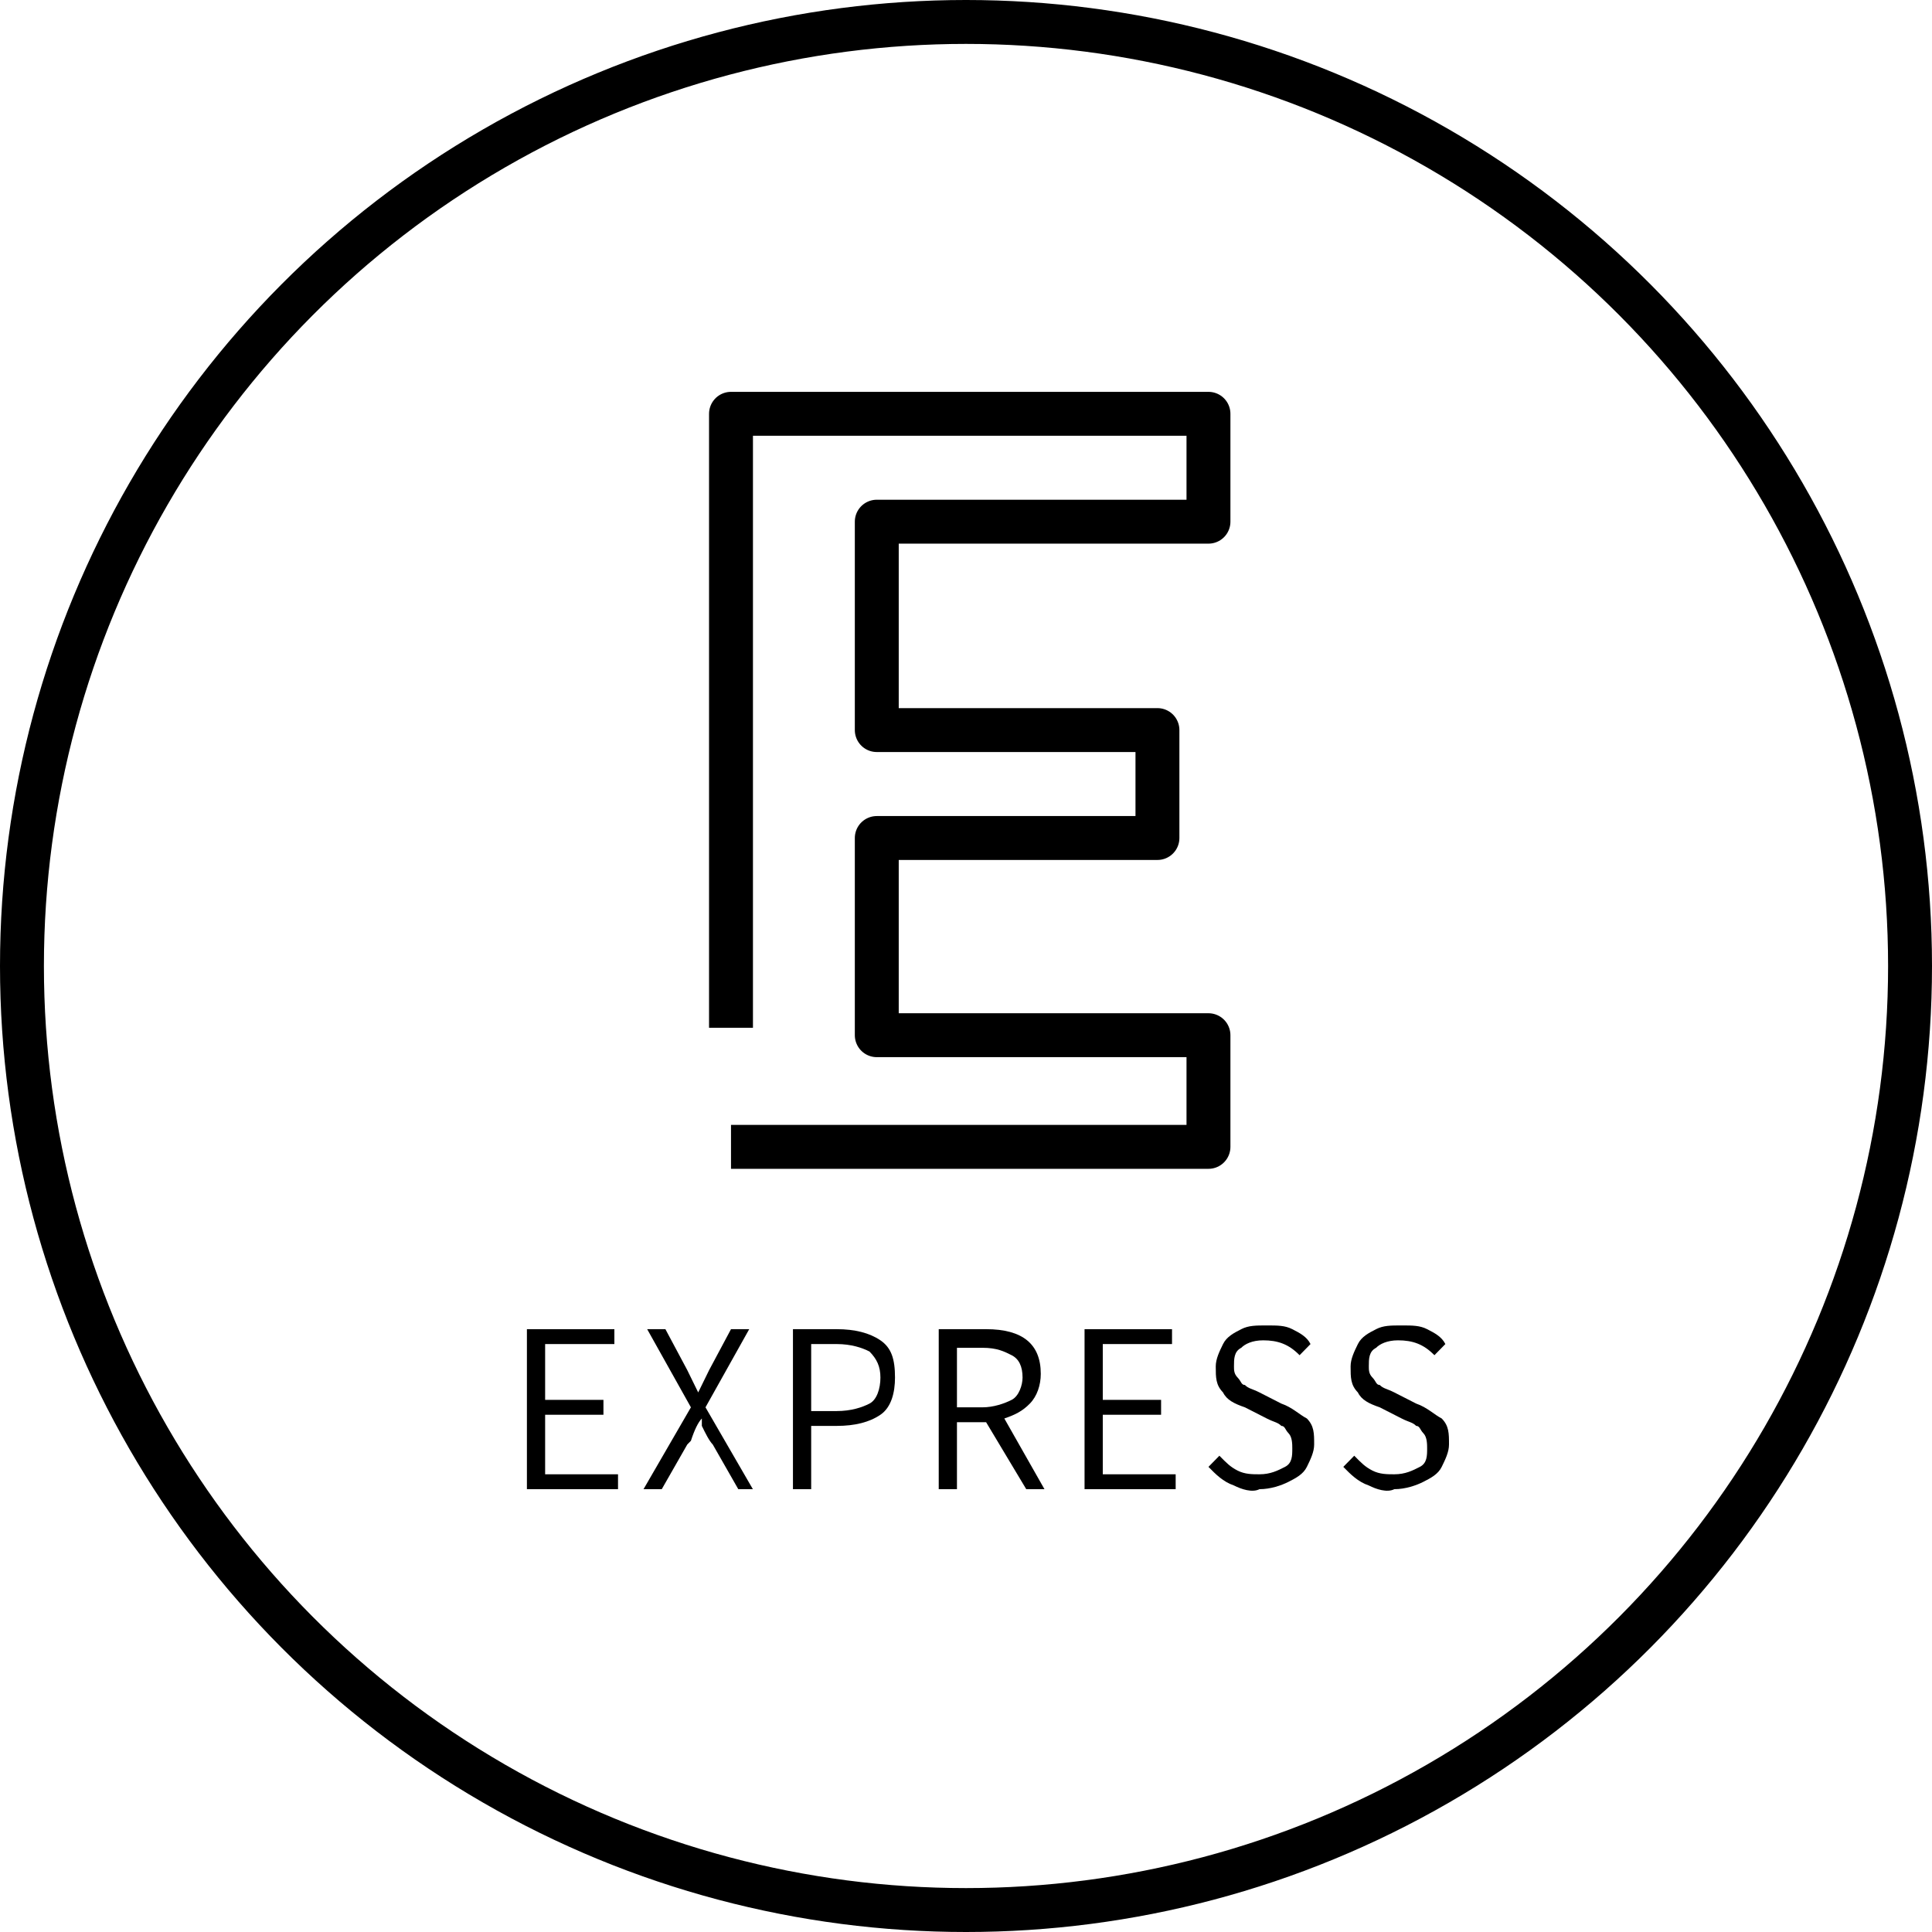 <?xml version="1.0" encoding="UTF-8"?>
<svg xmlns="http://www.w3.org/2000/svg" width="44" height="44" viewBox="0 0 44 44" fill="none">
  <path d="M12 30.271H13.992V30.61H12.415V31.881H13.743V32.22H12.415V33.576H14.075V33.915H12V30.271Z" fill="black"></path>
  <path d="M15.735 32.051L14.739 30.271H15.154L15.652 31.203L15.901 31.712C15.984 31.542 16.067 31.373 16.15 31.203L16.648 30.271H17.063L16.067 32.051L17.146 33.915H16.814L16.233 32.898C16.15 32.813 16.067 32.644 15.984 32.474C15.984 32.474 15.984 32.474 15.984 32.39V32.305C15.901 32.39 15.818 32.559 15.735 32.813L15.652 32.898L15.071 33.915H14.656L15.735 32.051Z" fill="black"></path>
  <path d="M18.059 30.271H19.055C19.47 30.271 19.802 30.356 20.051 30.525C20.3 30.695 20.383 30.949 20.383 31.373C20.383 31.712 20.3 32.051 20.051 32.22C19.802 32.39 19.47 32.474 19.055 32.474H18.474V33.915H18.059V30.271ZM19.055 32.136C19.387 32.136 19.636 32.051 19.802 31.966C19.968 31.881 20.051 31.627 20.051 31.373C20.051 31.119 19.968 30.949 19.802 30.78C19.636 30.695 19.387 30.61 19.055 30.61H18.474V32.136H19.055Z" fill="black"></path>
  <path d="M23.372 33.915L22.458 32.39H21.794V33.915H21.379V30.271H22.458C23.288 30.271 23.703 30.61 23.703 31.288C23.703 31.542 23.62 31.797 23.454 31.966C23.288 32.136 23.122 32.22 22.873 32.305L23.787 33.915H23.372ZM21.794 32.051H22.375C22.625 32.051 22.873 31.966 23.04 31.881C23.206 31.797 23.288 31.542 23.288 31.373C23.288 31.119 23.206 30.949 23.04 30.864C22.873 30.78 22.707 30.695 22.375 30.695H21.794V32.051Z" fill="black"></path>
  <path d="M24.7 30.271H26.692V30.61H25.115V31.881H26.443V32.22H25.115V33.576H26.775V33.915H24.7V30.271Z" fill="black"></path>
  <path d="M28.103 33.831C27.854 33.746 27.688 33.576 27.522 33.407L27.771 33.153C27.937 33.322 28.02 33.407 28.186 33.492C28.352 33.576 28.518 33.576 28.684 33.576C28.933 33.576 29.099 33.492 29.265 33.407C29.431 33.322 29.431 33.153 29.431 32.983C29.431 32.898 29.431 32.729 29.348 32.644C29.265 32.559 29.265 32.474 29.182 32.474C29.099 32.39 29.016 32.39 28.85 32.305L28.352 32.051C28.103 31.966 27.937 31.881 27.854 31.712C27.688 31.542 27.688 31.373 27.688 31.119C27.688 30.949 27.771 30.78 27.854 30.61C27.937 30.441 28.103 30.356 28.269 30.271C28.435 30.186 28.601 30.186 28.85 30.186C29.099 30.186 29.265 30.186 29.431 30.271C29.597 30.356 29.763 30.441 29.846 30.61L29.597 30.864C29.348 30.61 29.099 30.525 28.767 30.525C28.518 30.525 28.352 30.61 28.269 30.695C28.103 30.78 28.103 30.949 28.103 31.119C28.103 31.203 28.103 31.288 28.186 31.373C28.269 31.458 28.269 31.542 28.352 31.542C28.435 31.627 28.518 31.627 28.684 31.712L29.182 31.966C29.431 32.051 29.597 32.22 29.763 32.305C29.929 32.474 29.929 32.644 29.929 32.898C29.929 33.068 29.846 33.237 29.763 33.407C29.68 33.576 29.514 33.661 29.348 33.746C29.182 33.831 28.933 33.915 28.684 33.915C28.518 34 28.269 33.915 28.103 33.831Z" fill="black"></path>
  <path d="M31.174 33.831C30.925 33.746 30.759 33.576 30.593 33.407L30.842 33.153C31.008 33.322 31.091 33.407 31.257 33.492C31.423 33.576 31.589 33.576 31.755 33.576C32.004 33.576 32.17 33.492 32.336 33.407C32.502 33.322 32.502 33.153 32.502 32.983C32.502 32.898 32.502 32.729 32.419 32.644C32.336 32.559 32.336 32.474 32.253 32.474C32.17 32.39 32.087 32.39 31.921 32.305L31.423 32.051C31.174 31.966 31.008 31.881 30.925 31.712C30.759 31.542 30.759 31.373 30.759 31.119C30.759 30.949 30.842 30.78 30.925 30.61C31.008 30.441 31.174 30.356 31.34 30.271C31.506 30.186 31.672 30.186 31.921 30.186C32.17 30.186 32.336 30.186 32.502 30.271C32.668 30.356 32.834 30.441 32.917 30.61L32.668 30.864C32.419 30.61 32.17 30.525 31.838 30.525C31.589 30.525 31.423 30.61 31.34 30.695C31.174 30.78 31.174 30.949 31.174 31.119C31.174 31.203 31.174 31.288 31.257 31.373C31.34 31.458 31.34 31.542 31.423 31.542C31.506 31.627 31.589 31.627 31.755 31.712L32.253 31.966C32.502 32.051 32.668 32.22 32.834 32.305C33 32.474 33 32.644 33 32.898C33 33.068 32.917 33.237 32.834 33.407C32.751 33.576 32.585 33.661 32.419 33.746C32.253 33.831 32.004 33.915 31.755 33.915C31.589 34 31.34 33.915 31.174 33.831Z" fill="black"></path>
  <path d="M16.648 26.119H27.522V23.576H19.968V19.085H26.36V16.627H19.968V11.881H27.522V9.424H16.648V23.407" stroke="black" stroke-linejoin="round"></path>
  <circle cx="22" cy="22" r="21.5" stroke="black"></circle>
</svg>
